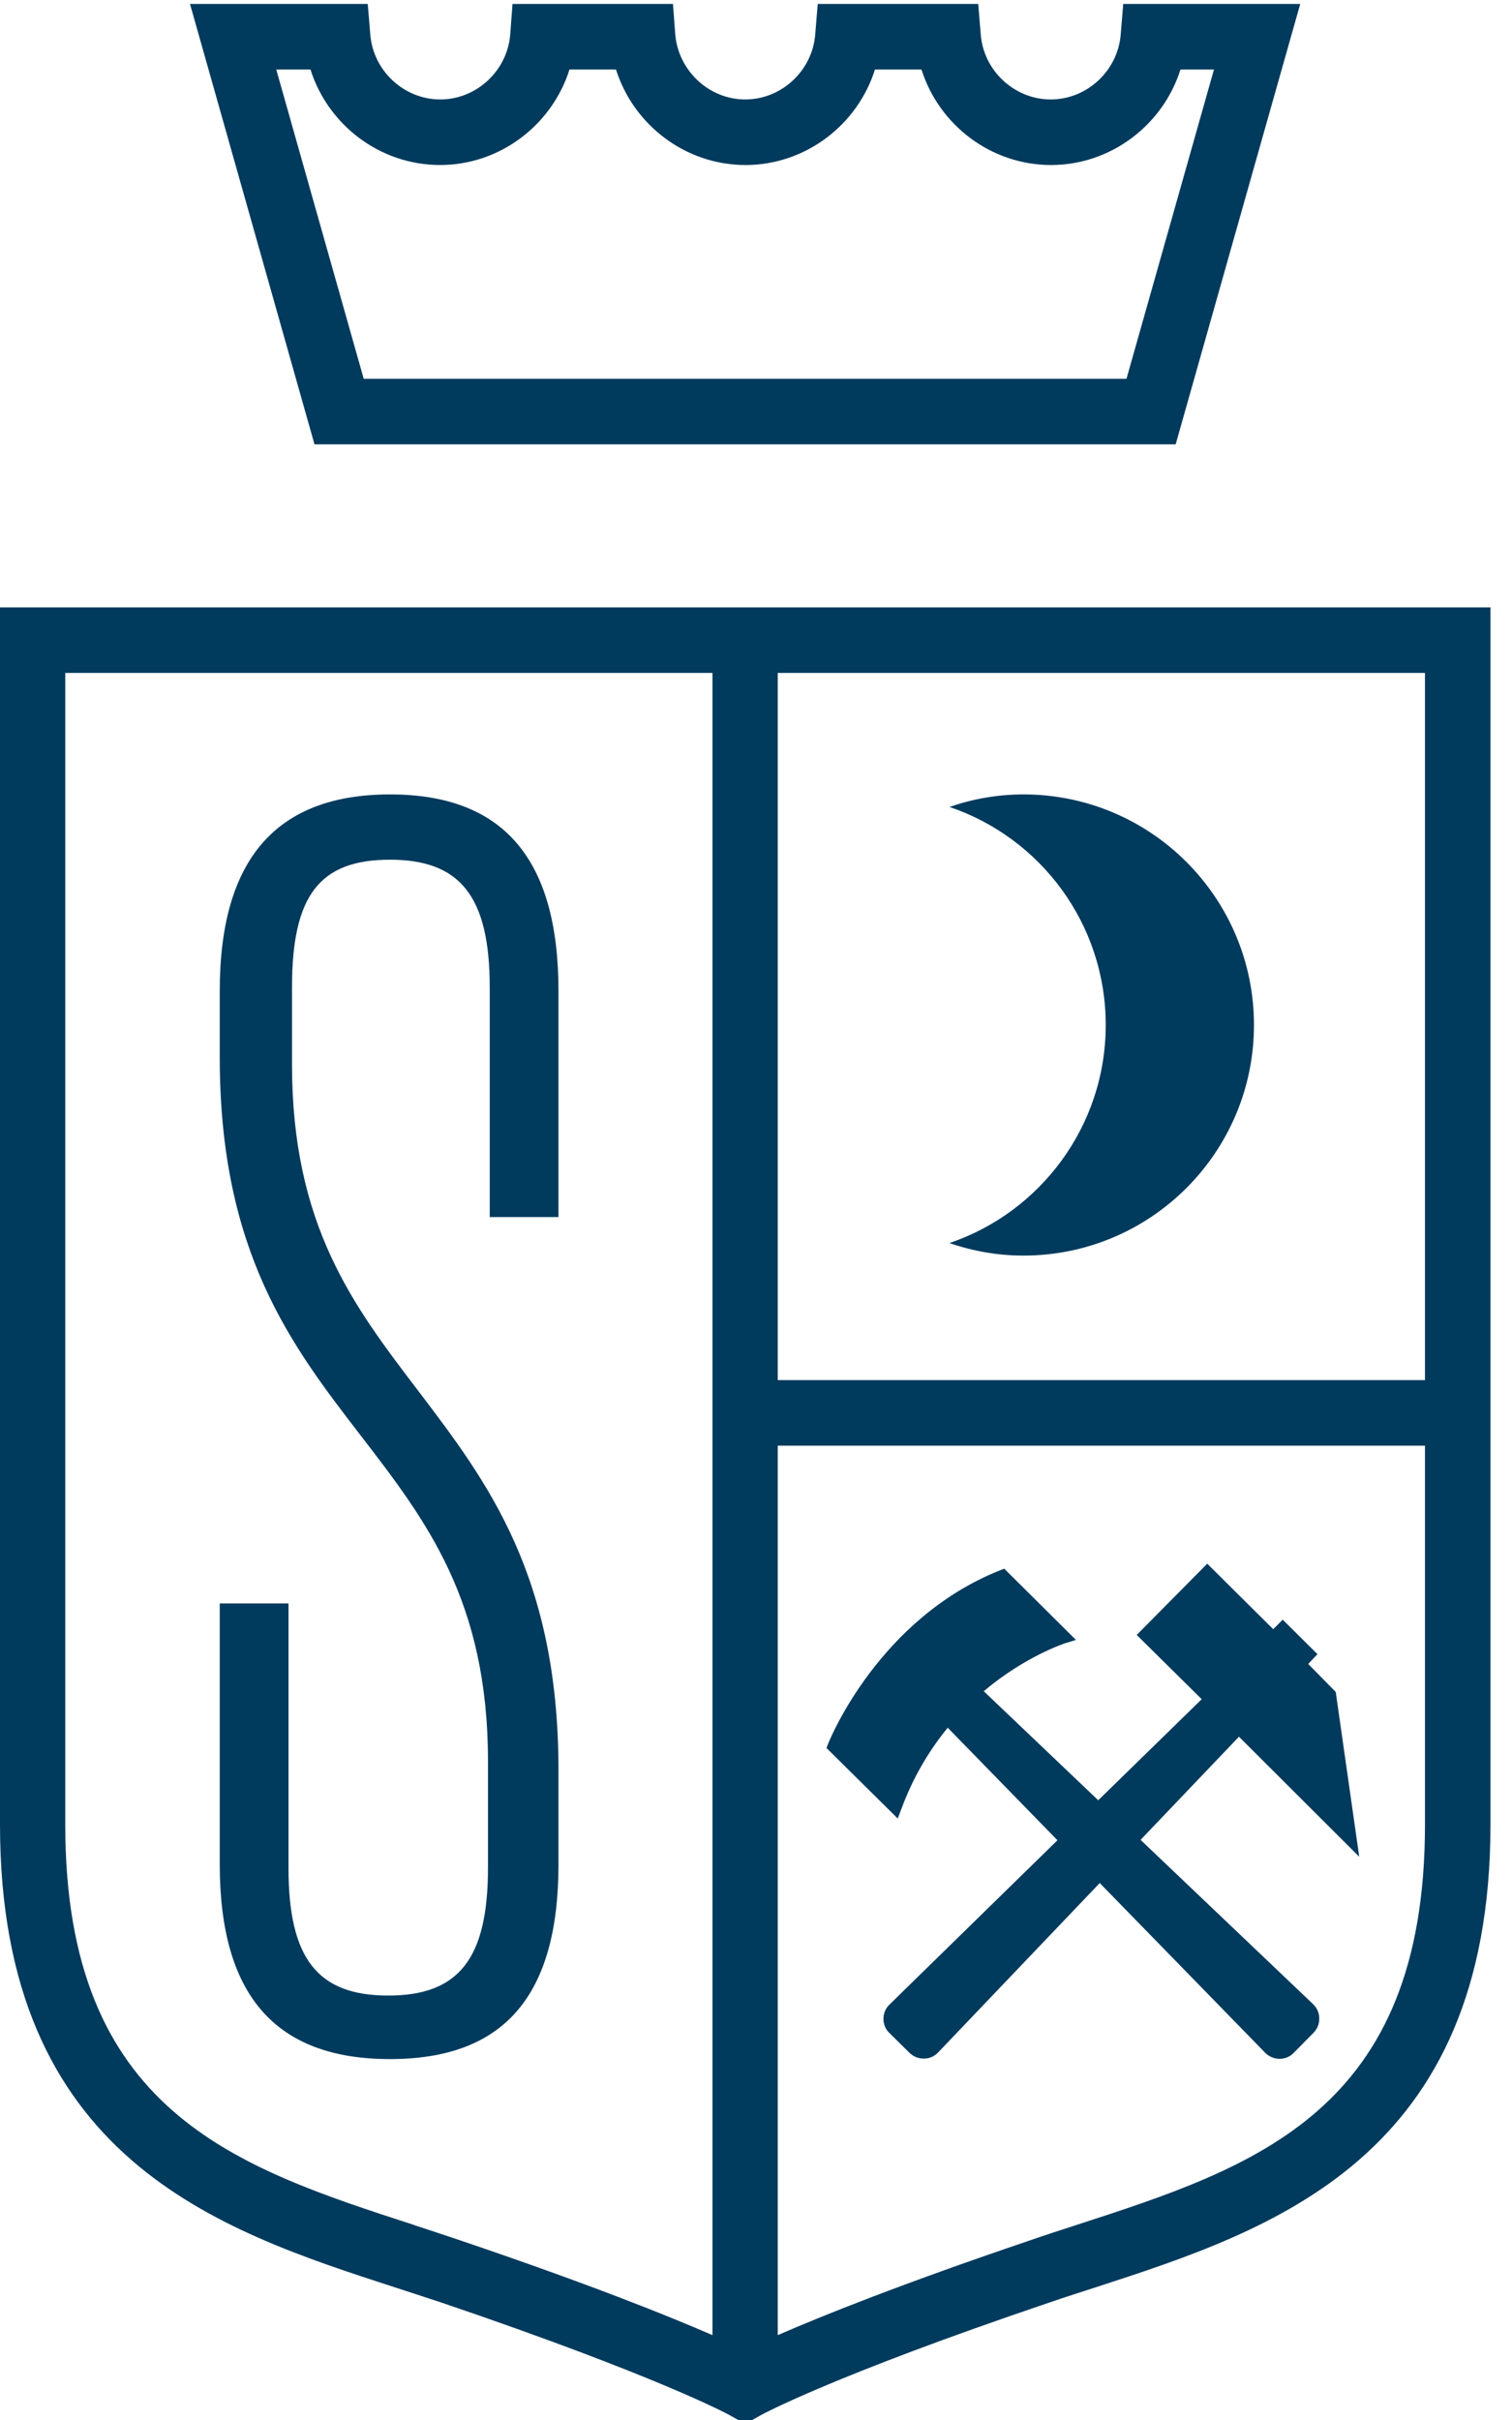 <svg width="50" height="80" viewBox="0 0 50 80" xmlns="http://www.w3.org/2000/svg">
  <style>
    :root {
      --icon-color: #003A5D;
    }
    @media (prefers-color-scheme: dark) {
      :root {
        --icon-color: white;
      }
    }
    path {
      fill: #003A5D;
    }
  </style>
  <path d="M18.468 40.234V32.76C18.468 28.387 16.641 26.262 12.897 26.262C9.152 26.262 7.267 28.387 7.267 32.76V34.951C7.267 41.408 9.639 44.483 11.937 47.467C14.095 50.27 16.137 52.915 16.137 58.231V61.744C16.137 64.746 15.178 65.969 12.839 65.969C10.499 65.969 9.54 64.746 9.54 61.744V53.006H7.267V61.629C7.267 65.961 9.11 68.069 12.897 68.069C16.683 68.069 18.468 65.961 18.468 61.629V58.52C18.468 52.064 16.104 48.972 13.831 45.979C11.681 43.16 9.656 40.507 9.656 35.182V32.645C9.656 29.602 10.565 28.42 12.897 28.42C15.228 28.42 16.195 29.644 16.195 32.645V40.234H18.468Z"/>
  <path d="M0 20.079V60.314C0 71.375 7.234 73.723 13.037 75.608C13.558 75.774 14.07 75.947 14.583 76.113C21.792 78.56 24.099 79.824 24.115 79.833L24.644 80.13L25.173 79.833C25.173 79.833 27.504 78.551 34.713 76.113C35.217 75.939 35.738 75.774 36.251 75.608C42.063 73.715 49.288 71.367 49.288 60.314V20.079H0ZM47.122 45.624H25.719V22.245H47.122V45.624ZM13.707 73.558C7.771 71.632 2.158 69.805 2.158 60.322V22.245H23.561V77.195C22.098 76.559 19.51 75.517 15.269 74.079C14.757 73.905 14.227 73.731 13.698 73.558M35.581 73.558C35.052 73.731 34.531 73.897 34.011 74.079C29.769 75.517 27.182 76.559 25.719 77.195V47.79H47.122V60.322C47.122 69.805 41.517 71.632 35.581 73.558Z"/>
  <path d="M33.845 26.262C32.985 26.262 32.167 26.411 31.398 26.676C34.407 27.693 36.565 30.537 36.565 33.884C36.565 37.232 34.399 40.076 31.398 41.093C32.167 41.358 32.985 41.507 33.845 41.507C38.053 41.507 41.467 38.092 41.467 33.884C41.467 29.676 38.053 26.262 33.845 26.262Z"/>
  <path d="M37.697 60.843L40.971 57.412L44.948 61.38L44.171 55.932L43.261 55.007L43.567 54.684L42.418 53.543L42.104 53.858L39.922 51.692L37.59 54.048L39.739 56.172L36.317 59.513L32.531 55.908C33.903 54.75 35.193 54.337 35.201 54.329L35.581 54.213L33.209 51.857L33.06 51.915C29.075 53.51 27.455 57.47 27.389 57.636L27.331 57.785L29.687 60.116L29.819 59.769C30.183 58.793 30.695 57.9 31.34 57.115L34.969 60.835L29.414 66.267C29.282 66.39 29.215 66.564 29.215 66.738C29.215 66.92 29.282 67.085 29.414 67.209L30.076 67.862C30.208 67.986 30.356 68.052 30.555 68.052C30.737 68.052 30.902 67.978 31.026 67.846L36.367 62.249L41.84 67.862C41.963 67.986 42.137 68.06 42.311 68.06C42.492 68.06 42.658 67.994 42.782 67.862L43.435 67.201C43.559 67.077 43.633 66.903 43.625 66.721C43.625 66.54 43.551 66.374 43.419 66.25L37.714 60.819L37.697 60.843Z"/>
  <path d="M38.888 14.689H10.4L6.283 0.13H12.161L12.244 1.131C12.335 2.338 13.359 3.288 14.558 3.288C15.757 3.288 16.782 2.338 16.873 1.131L16.948 0.13H22.255L22.329 1.131C22.429 2.338 23.445 3.288 24.644 3.288C25.843 3.288 26.868 2.338 26.959 1.131L27.041 0.13H32.349L32.431 1.131C32.522 2.338 33.547 3.288 34.746 3.288C35.945 3.288 36.97 2.338 37.061 1.131L37.144 0.13H42.997L38.88 14.681L38.888 14.689ZM37.251 12.523L40.145 2.297H39.037C38.458 4.132 36.739 5.455 34.754 5.455C32.77 5.455 31.051 4.132 30.472 2.297H28.934C28.356 4.132 26.636 5.455 24.652 5.455C22.668 5.455 20.949 4.132 20.37 2.297H18.832C18.254 4.132 16.534 5.455 14.55 5.455C12.566 5.455 10.846 4.132 10.267 2.297H9.135L12.028 12.523H37.251Z"/>
</svg>

